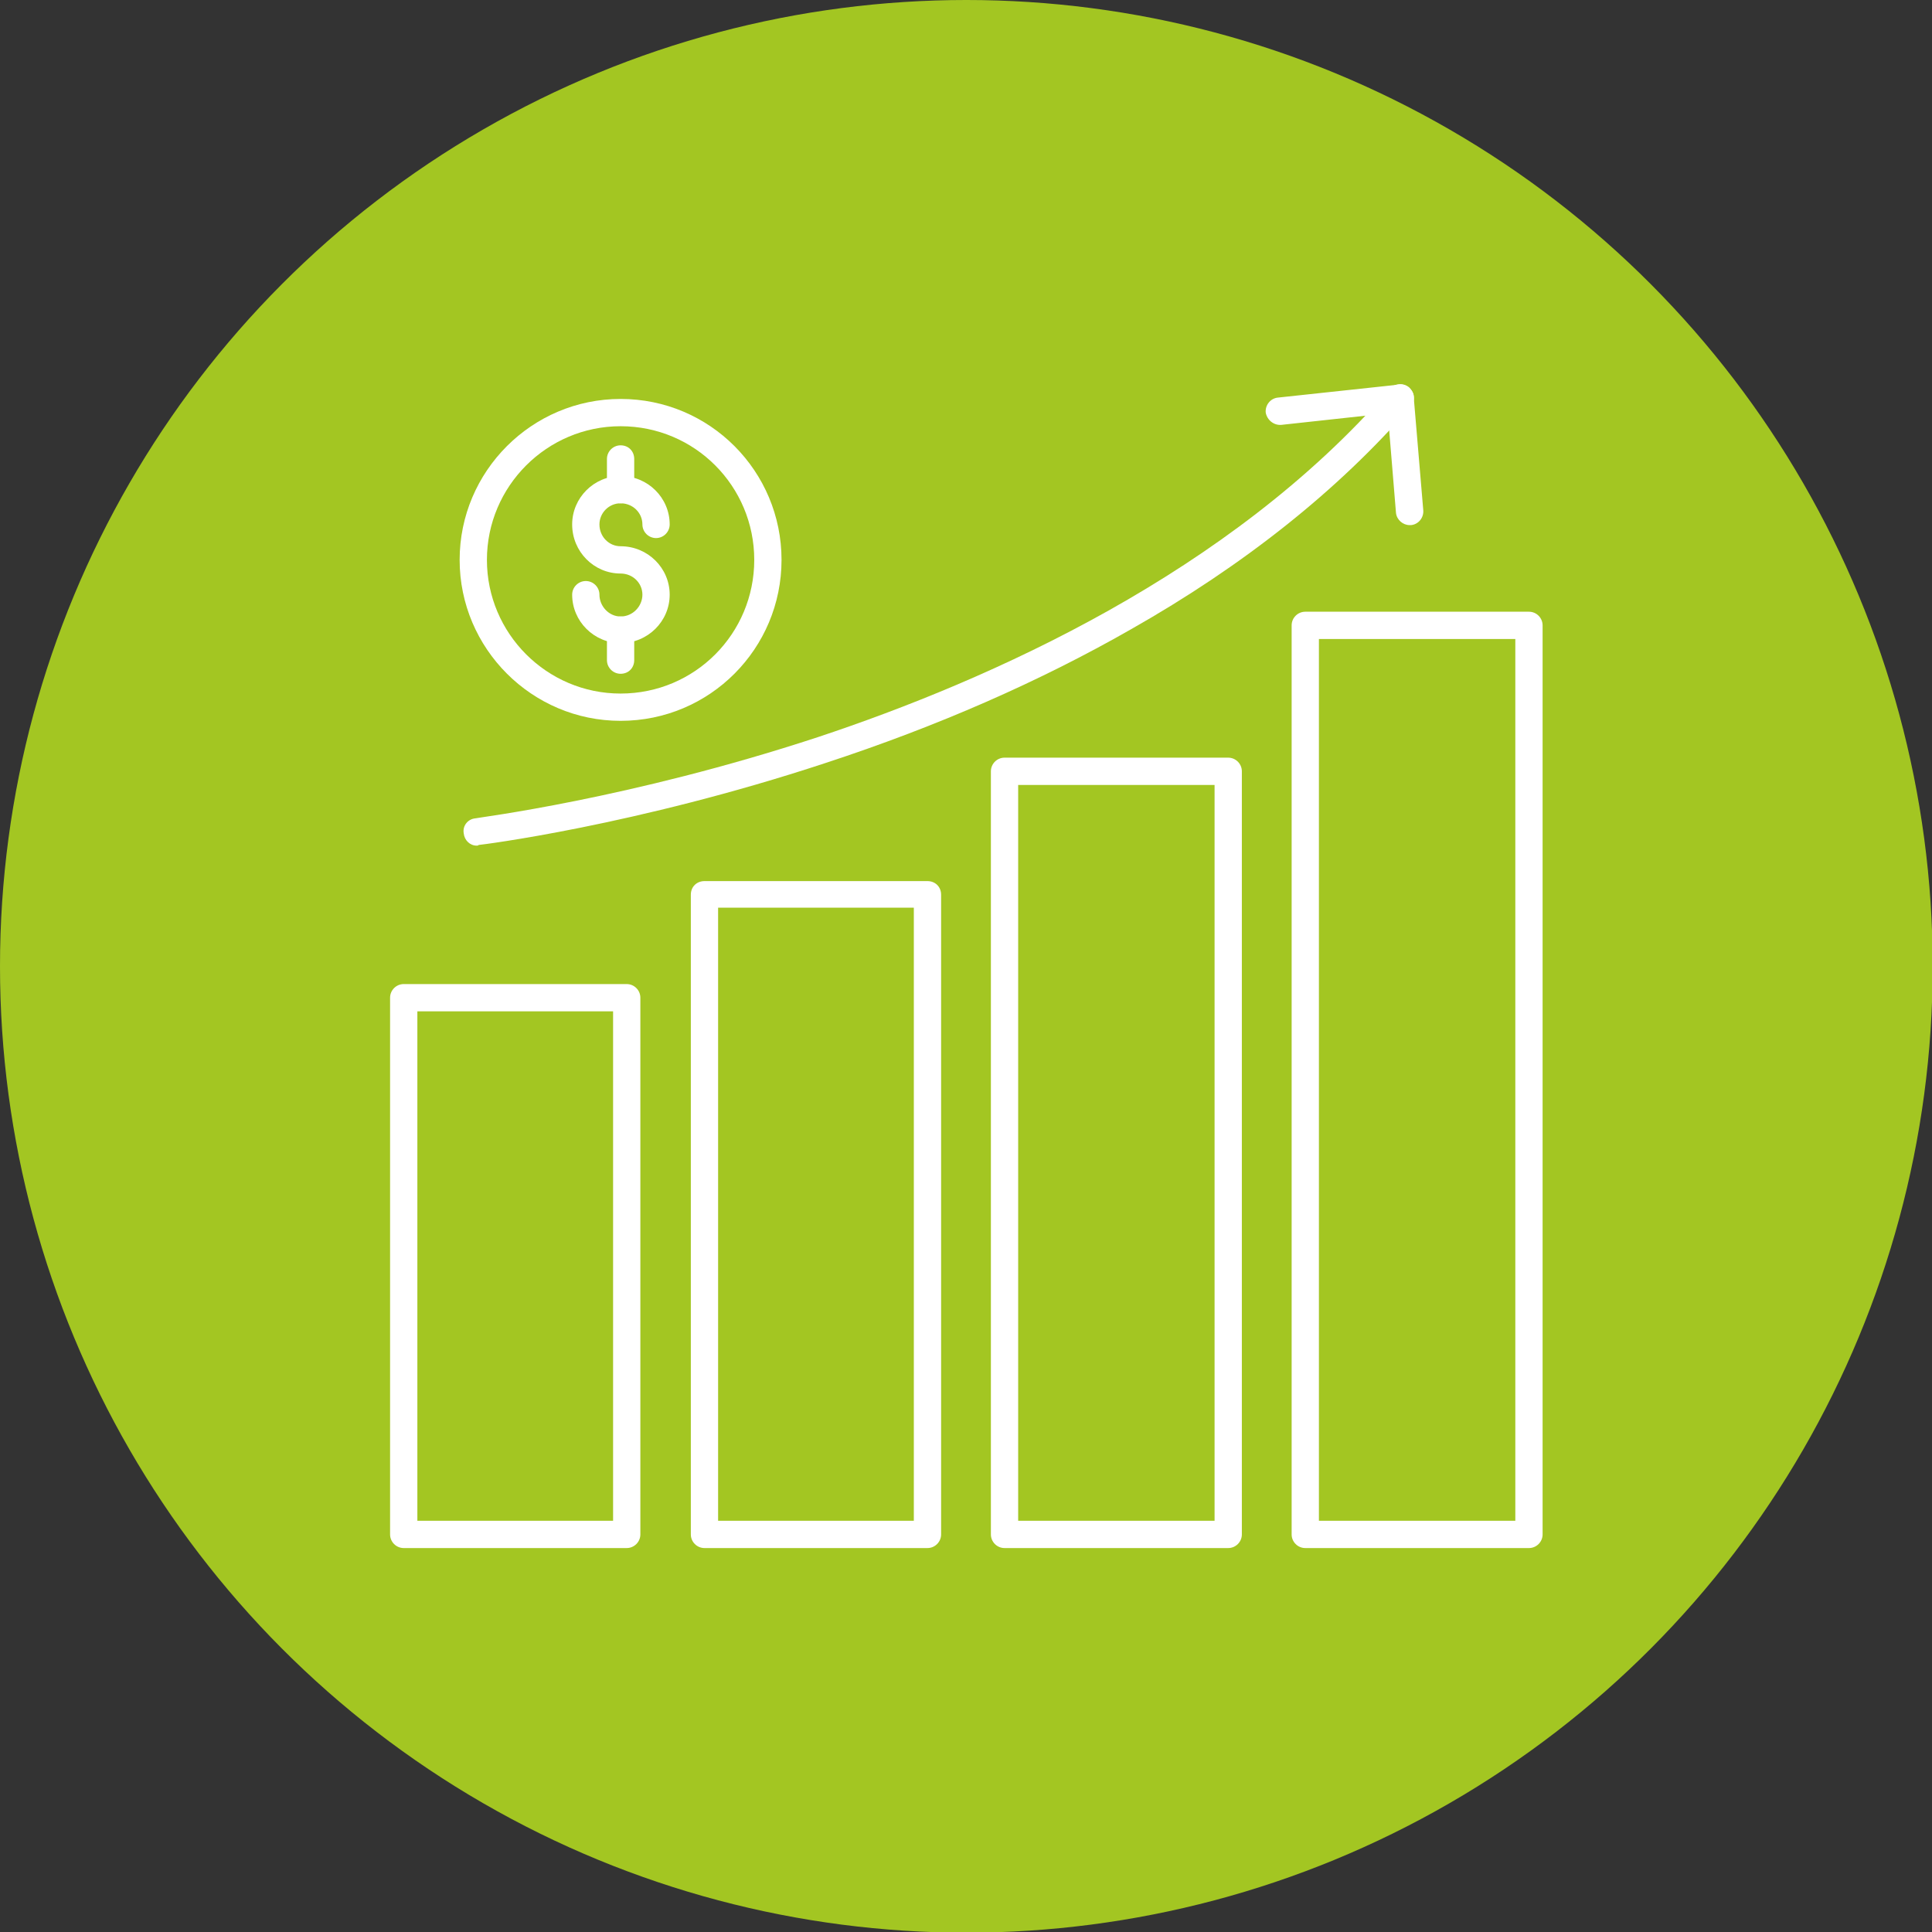 <svg clip-rule="evenodd" fill-rule="evenodd" height="300" image-rendering="optimizeQuality" shape-rendering="geometricPrecision" text-rendering="geometricPrecision" viewBox="0 0 2833 2833" width="300" xmlns="http://www.w3.org/2000/svg" version="1.1" xmlns:xlink="http://www.w3.org/1999/xlink" xmlns:svgjs="http://svgjs.dev/svgjs"><rect x="0" y="0" width="2833" height="2833" fill="#333333" stroke="none"/><g width="100%" height="100%" transform="matrix(1,0,0,1,0,0)"><g id="Layer_x0020_1"><circle cx="1417" cy="1417" fill="#a3c622" r="1417" fill-opacity="1" data-original-color="#ce394fff" stroke="none" stroke-opacity="1"/><g id="_416559816"><g><g><g><g id="_416545488"><path d="m919 2270h-327c-11 0-20-9-20-20v-787c0-11 9-20 20-20h327c11 0 20 9 20 20v787c0 11-9 20-20 20zm-307-40h287v-747h-287z" fill="#ffffff" fill-opacity="1" data-original-color="#ffffffff" stroke="none" stroke-opacity="1"/></g><g id="_416549088"><path d="m1360 2270h-327c-11 0-20-9-20-20v-938c0-12 9-20 20-20h327c11 0 20 8 20 20v938c0 11-9 20-20 20zm-307-40h287v-899h-287z" fill="#ffffff" fill-opacity="1" data-original-color="#ffffffff" stroke="none" stroke-opacity="1"/></g><g id="_416554680"><path d="m1801 2270h-328c-11 0-20-9-20-20v-1119c0-11 9-20 20-20h328c11 0 20 9 20 20v1119c0 11-9 20-20 20zm-308-40h288v-1079h-288z" fill="#ffffff" fill-opacity="1" data-original-color="#ffffffff" stroke="none" stroke-opacity="1"/></g><g id="_416545656"><path d="m2242 2270h-328c-11 0-20-9-20-20v-1333c0-11 9-20 20-20h328c11 0 20 9 20 20v1333c0 11-9 20-20 20zm-308-40h288v-1293h-288z" fill="#ffffff" fill-opacity="1" data-original-color="#ffffffff" stroke="none" stroke-opacity="1"/></g></g><g><g id="_416561952"><path d="m699 1240c-10 0-18-8-19-18-2-11 6-21 17-22 2-1 225-28 502-119 253-84 605-241 839-511 7-8 20-9 28-2 9 8 10 20 2 29-106 122-244 232-410 326-133 76-283 142-448 196-279 92-506 120-508 120-1 1-2 1-3 1z" fill="#ffffff" fill-opacity="1" data-original-color="#ffffffff" stroke="none" stroke-opacity="1"/></g><g id="_416562504"><path d="m2067 770c-10 0-19-8-20-18l-12-146-156 17c-11 1-21-7-23-18-1-11 7-21 18-22l177-19c5-1 11 1 15 4 4 4 7 9 7 14l14 166c1 11-7 21-18 22-1 0-1 0-2 0z" fill="#ffffff" fill-opacity="1" data-original-color="#ffffffff" stroke="none" stroke-opacity="1"/></g></g></g><g><g><g id="_416563512"><path d="m910 943c-39 0-71-32-71-71 0-11 9-20 20-20s20 9 20 20c0 17 14 32 31 32 18 0 32-15 32-32s-14-31-32-31c-39 0-71-32-71-72 0-39 32-71 71-71 40 0 72 32 72 71 0 11-9 20-20 20s-20-9-20-20c0-17-14-31-32-31-17 0-31 14-31 31 0 18 14 32 31 32 40 0 72 32 72 71s-32 71-72 71z" fill="#ffffff" fill-opacity="1" data-original-color="#ffffffff" stroke="none" stroke-opacity="1"/></g><g id="_416566752"><path d="m910 988c-11 0-20-9-20-20v-44c0-12 9-20 20-20 12 0 20 8 20 20v44c0 11-8 20-20 20zm0-250c-11 0-20-9-20-20v-45c0-11 9-20 20-20 12 0 20 9 20 20v45c0 11-8 20-20 20z" fill="#ffffff" fill-opacity="1" data-original-color="#ffffffff" stroke="none" stroke-opacity="1"/></g></g><g id="_416567256"><path d="m910 1057c-130 0-236-106-236-236s106-236 236-236c131 0 236 106 236 236s-105 236-236 236zm0-432c-108 0-196 88-196 196s88 196 196 196c109 0 196-88 196-196s-87-196-196-196z" fill="#ffffff" fill-opacity="1" data-original-color="#ffffffff" stroke="none" stroke-opacity="1"/></g></g></g></g></g></g></svg>